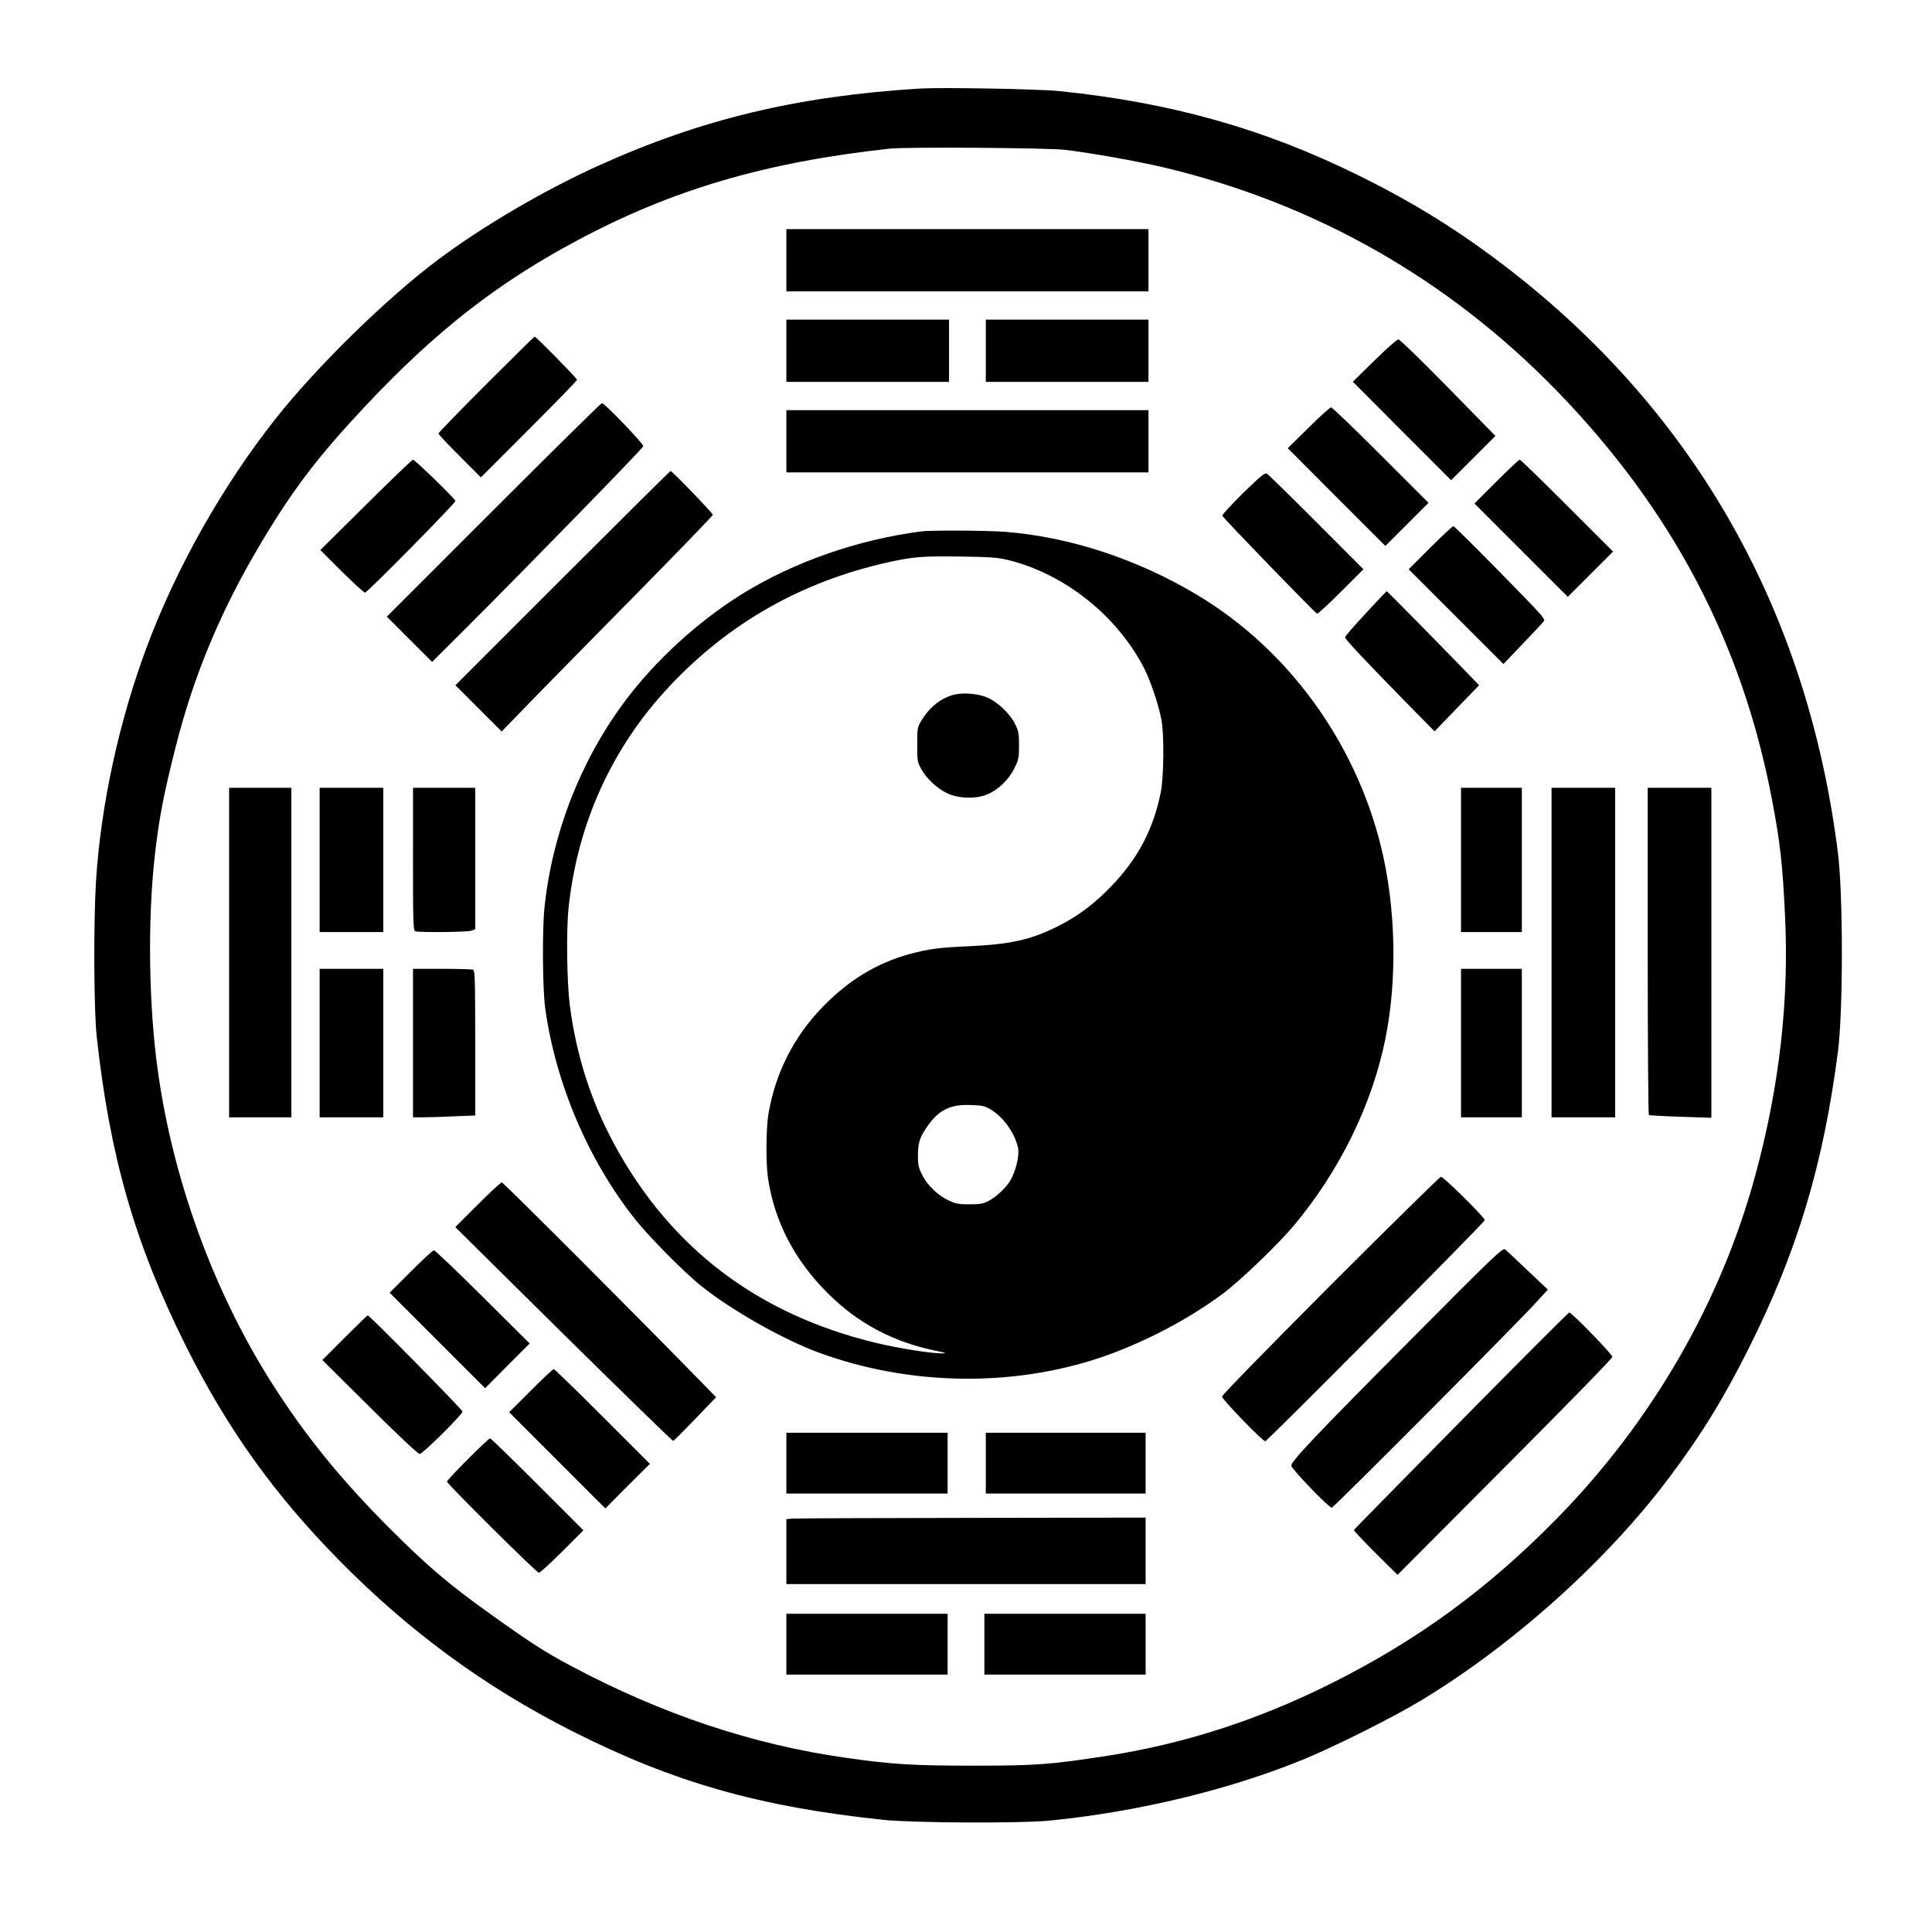 <?xml version="1.0" encoding="UTF-8" standalone="yes"?>
<svg version="1.0" xmlns="http://www.w3.org/2000/svg" width="1024pt" height="1024pt" viewBox="0 0 1366 1366" preserveAspectRatio="xMidYMid meet">
  <g transform="translate(0,1366) scale(0.1,-0.1)" fill="#000000" stroke="none">
    <path d="M6505 13034 c-871 -54 -1549 -217 -2275 -546 -383 -173 -821 -430
-1135 -666 -360 -269 -858 -757 -1146 -1122 -374 -473 -701 -1052 -910 -1611
-198 -530 -325 -1117 -360 -1654 -18 -291 -16 -920 5 -1105 93 -849 270 -1463
627 -2180 294 -589 624 -1051 1084 -1519 499 -507 1032 -898 1655 -1213 712
-360 1321 -533 2195 -625 214 -22 972 -26 1180 -5 625 62 1276 220 1800 436
220 91 627 295 819 411 650 392 1311 984 1754 1573 230 305 391 567 573 932
338 678 521 1288 624 2085 37 284 37 1109 0 1404 -213 1697 -998 3094 -2312
4117 -352 273 -676 476 -1078 674 -668 330 -1326 515 -2115 596 -147 15 -832
27 -985 18z m1020 -433 c176 -20 515 -80 705 -125 1072 -256 2007 -788 2776
-1578 816 -840 1313 -1784 1523 -2893 58 -305 75 -458 92 -823 29 -603 -41
-1213 -212 -1838 -243 -892 -728 -1732 -1394 -2413 -494 -505 -996 -872 -1616
-1180 -510 -254 -1033 -422 -1569 -505 -399 -62 -504 -70 -945 -70 -428 0
-578 9 -900 55 -662 93 -1310 310 -1949 651 -181 96 -282 161 -566 364 -291
208 -445 338 -706 599 -355 354 -614 674 -851 1050 -406 644 -691 1429 -797
2194 -65 462 -73 1068 -21 1526 31 266 59 415 146 760 129 511 320 969 604
1445 230 385 404 613 742 973 497 528 927 864 1496 1168 672 359 1329 552
2207 648 113 13 1108 6 1235 -8z"/>
    <path d="M5560 11820 l0 -220 1280 0 1280 0 0 220 0 220 -1280 0 -1280 0 0
-220z"/>
    <path d="M5560 11180 l0 -220 575 0 575 0 0 220 0 220 -575 0 -575 0 0 -220z"/>
    <path d="M6970 11180 l0 -220 575 0 575 0 0 220 0 220 -575 0 -575 0 0 -220z"/>
    <path d="M3437 10942 c-185 -185 -337 -342 -337 -347 0 -6 68 -78 150 -160
l150 -150 340 340 c187 187 340 344 340 350 0 10 -290 305 -300 305 -3 0 -157
-152 -343 -338z"/>
    <path d="M9717 11110 l-152 -149 347 -348 348 -348 157 157 156 156 -334 341
c-195 199 -342 341 -352 341 -10 0 -86 -67 -170 -150z"/>
    <path d="M3490 10055 l-755 -755 160 -160 160 -160 253 252 c430 430 1237
1257 1240 1273 4 16 -274 305 -292 305 -6 0 -351 -340 -766 -755z"/>
    <path d="M9251 10635 l-146 -144 345 -346 345 -345 152 152 153 153 -337 337
c-186 186 -344 338 -352 338 -7 0 -79 -65 -160 -145z"/>
    <path d="M5560 10540 l0 -220 1280 0 1280 0 0 220 0 220 -1280 0 -1280 0 0
-220z"/>
    <path d="M2587 10090 l-322 -319 151 -151 c83 -82 157 -150 165 -150 16 0 639
632 639 648 0 13 -287 292 -300 292 -6 0 -156 -144 -333 -320z"/>
    <path d="M10580 10255 l-155 -155 330 -330 330 -330 160 160 160 160 -325 325
c-179 179 -329 325 -335 325 -6 0 -80 -70 -165 -155z"/>
    <path d="M3977 9572 l-757 -757 163 -163 164 -164 214 221 c118 121 454 463
747 760 292 297 532 545 532 551 0 12 -288 310 -299 310 -3 0 -347 -341 -764
-758z"/>
    <path d="M8789 10174 c-82 -82 -148 -153 -147 -160 3 -14 655 -687 670 -693 6
-2 82 68 169 155 l159 159 -332 333 c-183 183 -341 338 -351 343 -14 8 -42
-15 -168 -137z"/>
    <path d="M10112 9787 l-152 -152 335 -335 335 -335 142 149 c79 82 145 153
146 157 2 5 -8 24 -23 42 -60 71 -608 627 -619 627 -6 0 -80 -69 -164 -153z"/>
    <path d="M6515 9903 c-453 -59 -904 -217 -1270 -444 -313 -195 -616 -473 -832
-764 -311 -420 -509 -931 -563 -1450 -17 -160 -14 -580 5 -715 74 -532 305
-1074 635 -1490 98 -124 349 -378 470 -474 214 -171 579 -378 831 -470 637
-234 1367 -245 1994 -33 299 102 612 265 861 450 123 92 388 346 503 483 323
386 552 854 646 1318 86 425 74 935 -31 1361 -183 741 -655 1389 -1290 1773
-427 257 -904 415 -1368 452 -121 9 -525 12 -591 3z m615 -203 c399 -99 770
-395 960 -766 45 -88 100 -252 121 -359 21 -104 18 -407 -4 -517 -52 -260
-161 -468 -347 -661 -114 -120 -230 -208 -359 -275 -200 -104 -346 -138 -645
-152 -222 -10 -287 -19 -423 -55 -237 -65 -435 -186 -624 -382 -199 -209 -324
-456 -375 -743 -18 -101 -20 -353 -4 -460 46 -306 186 -577 420 -811 213 -213
457 -344 760 -408 80 -16 88 -20 50 -20 -72 -1 -313 37 -465 74 -835 200
-1454 670 -1852 1405 -164 303 -268 627 -314 980 -21 164 -26 527 -9 690 62
594 306 1133 709 1563 422 452 940 746 1553 882 179 39 242 44 513 40 213 -3
262 -7 335 -25z m-129 -3882 c92 -54 173 -166 197 -274 11 -51 -15 -162 -53
-228 -32 -54 -98 -117 -157 -148 -36 -19 -59 -23 -133 -23 -77 0 -98 4 -147
27 -77 36 -151 107 -188 181 -25 50 -30 72 -30 131 0 93 12 134 63 207 83 121
164 162 312 156 77 -2 98 -7 136 -29z"/>
    <path d="M6753 8750 c-93 -20 -182 -89 -239 -186 -28 -47 -29 -55 -29 -169 0
-114 1 -123 29 -173 36 -65 106 -132 177 -168 76 -39 199 -45 281 -14 80 30
159 104 200 188 30 61 33 74 33 162 0 83 -3 102 -28 151 -34 70 -119 152 -192
185 -61 28 -163 39 -232 24z"/>
    <path d="M9656 9323 c-80 -86 -146 -162 -146 -169 0 -14 148 -171 443 -472
l190 -193 157 163 158 163 -116 120 c-197 203 -534 545 -537 545 -2 0 -69 -70
-149 -157z"/>
    <path d="M1620 6925 l0 -1165 220 0 220 0 0 1165 0 1165 -220 0 -220 0 0
-1165z"/>
    <path d="M2260 7580 l0 -510 225 0 225 0 0 510 0 510 -225 0 -225 0 0 -510z"/>
    <path d="M2920 7586 c0 -450 2 -505 16 -510 26 -10 371 -7 398 4 l26 10 0 500
0 500 -220 0 -220 0 0 -504z"/>
    <path d="M10330 7580 l0 -510 215 0 215 0 0 510 0 510 -215 0 -215 0 0 -510z"/>
    <path d="M10970 6925 l0 -1165 225 0 225 0 0 1165 0 1165 -225 0 -225 0 0
-1165z"/>
    <path d="M11650 6936 c0 -635 4 -1157 8 -1160 4 -2 105 -8 225 -12 l217 -7 0
1167 0 1166 -225 0 -225 0 0 -1154z"/>
    <path d="M2260 6285 l0 -525 225 0 225 0 0 525 0 525 -225 0 -225 0 0 -525z"/>
    <path d="M2920 6285 l0 -525 68 0 c38 0 137 3 220 7 l152 6 0 512 c0 458 -2
514 -16 519 -9 3 -108 6 -220 6 l-204 0 0 -525z"/>
    <path d="M10330 6285 l0 -525 215 0 215 0 0 525 0 525 -215 0 -215 0 0 -525z"/>
    <path d="M9407 4572 c-433 -434 -767 -776 -767 -786 0 -20 286 -316 306 -316
14 0 1548 1545 1552 1563 3 16 -291 307 -310 307 -7 0 -359 -346 -781 -768z"/>
    <path d="M3377 5142 l-158 -158 766 -758 c422 -416 771 -756 775 -754 5 2 75
72 156 156 l147 153 -114 117 c-413 424 -1390 1402 -1401 1402 -7 0 -84 -71
-171 -158z"/>
    <path d="M9979 4192 c-677 -681 -849 -862 -849 -895 0 -22 265 -297 286 -297
13 0 1293 1285 1438 1444 l90 98 -144 136 c-79 75 -151 143 -160 149 -16 11
-94 -64 -661 -635z"/>
    <path d="M2905 4670 l-150 -150 338 -338 337 -337 157 158 158 158 -331 329
c-183 182 -338 330 -346 330 -7 0 -81 -68 -163 -150z"/>
    <path d="M10330 3614 c-415 -421 -756 -768 -758 -772 -1 -4 68 -77 153 -162
l156 -155 759 762 c428 429 760 769 760 779 0 19 -287 314 -305 314 -5 0 -350
-345 -765 -766z"/>
    <path d="M2437 4202 l-158 -158 335 -332 c203 -202 341 -332 353 -332 22 0
303 279 303 300 0 13 -657 680 -670 680 -3 0 -76 -71 -163 -158z"/>
    <path d="M3752 3827 l-152 -152 340 -340 340 -340 157 158 158 157 -335 335
c-184 184 -339 335 -345 335 -6 0 -79 -69 -163 -153z"/>
    <path d="M5560 3315 l0 -215 570 0 570 0 0 215 0 215 -570 0 -570 0 0 -215z"/>
    <path d="M6970 3315 l0 -215 565 0 565 0 0 215 0 215 -565 0 -565 0 0 -215z"/>
    <path d="M3307 3342 c-81 -81 -147 -152 -147 -157 0 -16 634 -645 650 -645 8
0 83 68 165 150 l150 150 -325 325 c-179 179 -329 325 -335 325 -6 0 -77 -66
-158 -148z"/>
    <path d="M5603 2923 l-43 -4 0 -230 0 -229 1270 0 1270 0 0 235 0 235 -1227
-2 c-676 -1 -1247 -3 -1270 -5z"/>
    <path d="M5560 2035 l0 -215 570 0 570 0 0 215 0 215 -570 0 -570 0 0 -215z"/>
    <path d="M6960 2035 l0 -215 570 0 570 0 0 215 0 215 -570 0 -570 0 0 -215z"/>
  </g>
</svg>